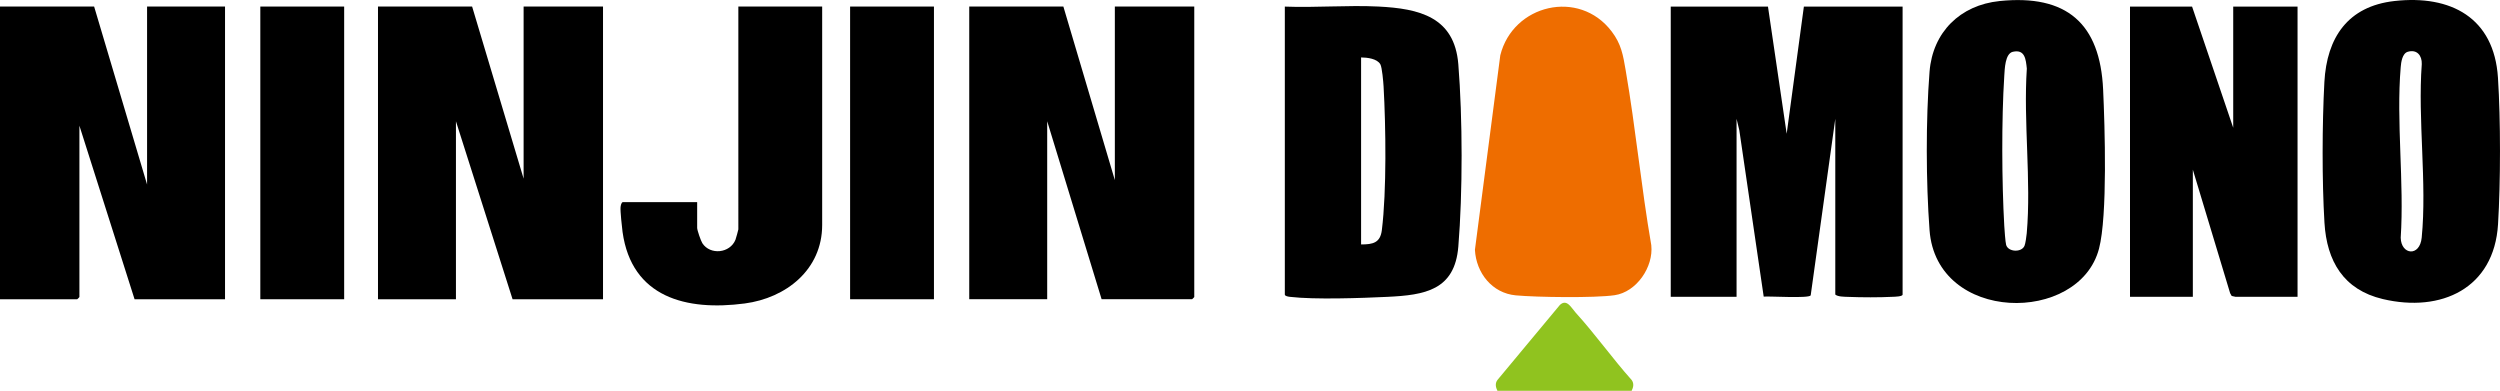<svg viewBox="0 0 1273.52 199.09" xmlns="http://www.w3.org/2000/svg" data-name="レイヤー 2" id="_レイヤー_2">
  <defs>
    <style>
      .cls-1 {
        fill: #ee6d00;
      }

      .cls-2 {
        fill: #90c31f;
      }
    </style>
  </defs>
  <g id="logo">
    <g>
      <polygon points="240.5 3.34 266.73 91 266.73 3.34 307.18 3.34 307.18 152.44 261.11 152.44 232.26 61.78 232.26 152.44 192.55 152.44 192.55 3.34 240.5 3.34"></polygon>
      <path d="M47.95,3.34l26.97,90.66V3.34h39.71v149.1h-46.08l-28.1-88.41v87.29c0,.08-1.04,1.12-1.12,1.12H0V3.34h47.95Z"></path>
      <path d="M541.69,3.34l26.22,88.41V3.34h40.46v147.97c0,.08-1.04,1.12-1.12,1.12h-46.08l-27.72-90.66v90.66h-39.71V3.34h47.95Z"></path>
      <path d="M418.82,3.34v111.26c0,22.8-18.41,37.21-39.43,39.99-29.74,3.93-57.62-3.04-62.26-36.45-.32-2.34-1.19-10.6-1.02-12.54.07-.78.41-2.62,1.19-2.62h37.84v13.11c0,1.17,1.86,6.6,2.66,7.83,3.99,6.12,14.06,5.14,16.86-1.8.24-.61,1.46-5.01,1.46-5.28V3.34h42.71Z"></path>
      <rect height="149.1" width="42.71" y="3.34" x="132.61"></rect>
      <rect height="149.1" width="42.71" y="3.34" x="433.05"></rect>
      <g>
        <path d="M900.62,3.36l9.53,64.78,8.76-64.78h50.29v146.69c0,1.04-4.02,1.1-4.9,1.14-7.15.36-15.78.32-22.95.04-1.95-.08-5.1-.04-6.44-1.18V60.51l-12.53,89.97c-1.09,1.61-20.57.35-23.94.61l-12.42-84.74-1.4-5.84v90.68h-33.53V3.36h49.53Z"></path>
        <path d="M654.49,3.36c15.71.62,32.02-.81,47.66-.03,20.81,1.04,38.78,5.25,40.73,29.38,2.21,27.43,2.26,65.53,0,92.94-1.83,22.21-17.06,24.66-36.15,25.57-13.23.63-37.02,1.48-49.6,0-.77-.09-2.63-.35-2.63-1.18V3.36ZM693.35,124.52c6.03,0,9.78-.8,10.58-7.33,2.46-19.93,2.03-52.69.88-73.1-.14-2.4-.77-9.76-1.64-11.31-1.64-2.92-6.7-3.49-9.82-3.52v95.25Z"></path>
        <path d="M1116.66,3.36l20.96,61.72V3.36h32.77v147.83h-31.62c-.46,0-1.35-.39-1.93-.43l-.79-1.39-19-62.95v64.77h-32.01V3.36h31.62Z"></path>
        <path d="M1219.74.52c28.76-3.23,50.78,8.52,52.74,39.04,1.39,21.66,1.36,53.02.04,74.7-1.99,32.61-28.87,45.14-58.72,38.08-19.98-4.73-28.53-19.3-29.7-38.88-1.28-21.26-1.19-50.34-.04-71.65,1.22-22.61,11.89-38.61,35.68-41.29ZM1226.56,26.37c-2.83.83-3.41,5.29-3.62,7.82-2.35,27.78,1.84,58.8,0,86.93.22,8.78,9.72,9.79,10.69-.04,2.74-27.9-2.05-60.06.04-88.41.17-4.43-2.51-7.64-7.1-6.3Z"></path>
        <path d="M1018.58.53c34.27-3.5,51.22,11.45,52.77,45.09.87,18.84,2.29,64.3-2.09,81.03-10.12,38.66-82.79,38.07-86.33-9.38-1.83-24.57-1.92-56.21,0-80.75,1.58-20.15,15.62-33.94,35.65-35.98ZM1025.39,26.37c-3.99.9-4.16,8.65-4.4,12.38-1.43,22.23-1.26,53.95,0,76.27.12,2.05.55,8.26.95,9.72,1.02,3.67,7.8,4,9.34.52.51-1.14,1.03-4.99,1.16-6.46,2.34-26.77-1.75-56.73.04-83.84-.48-4.74-.96-9.96-7.09-8.58Z"></path>
        <path d="M820.96,15.97c4.96,6.51,5.83,12.03,7.18,19.87,5.09,29.53,7.93,59.53,13.04,89.07,1.2,11.11-7.54,23.86-18.71,25.47-10.13,1.47-39.59,1.06-50.28.08-12.1-1.11-20.23-11.42-20.85-23.2l12.92-99.1c6.46-25.87,40.13-33.96,56.69-12.2Z" class="cls-1"></path>
        <path d="M802.64,159.25c10,10.98,18.63,23.23,28.54,34.33,1.27,1.75.91,3.68-.02,5.51h-68.35c-.92-1.83-1.28-3.76-.02-5.51l31.84-38.25c3.56-3.31,5.87,1.57,8.01,3.92Z" class="cls-2"></path>
      </g>
    </g>
  </g>
</svg>